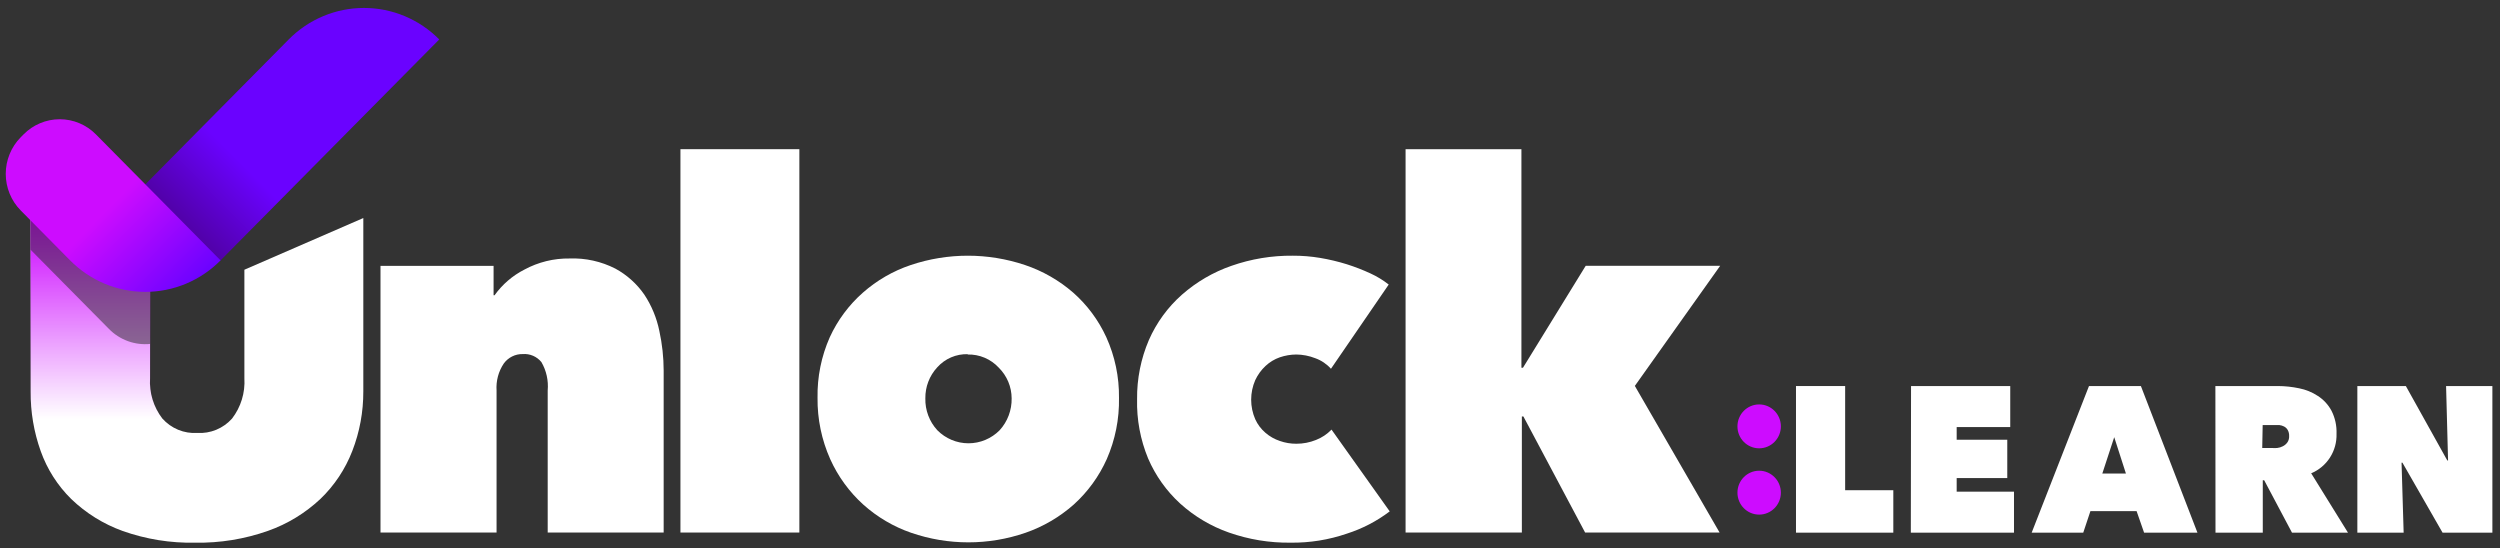 <svg width="187" height="41" viewBox="0 0 187 41" fill="none" xmlns="http://www.w3.org/2000/svg">
<rect x="0" y="0" width="187" height="41" fill="#333333" stroke="none"/>
<g clip-path="url(#clip0_6149_5032)">
<path d="M28.461 19.885H36.92V22.085H36.994C37.574 21.275 38.337 20.618 39.22 20.168C40.261 19.604 41.428 19.317 42.609 19.335C43.794 19.291 44.971 19.552 46.03 20.093C46.895 20.562 47.638 21.23 48.199 22.043C48.743 22.867 49.123 23.789 49.32 24.76C49.532 25.731 49.64 26.723 49.642 27.718V39.835H40.968V29.21C41.034 28.469 40.87 27.726 40.498 27.085C40.329 26.878 40.114 26.716 39.87 26.611C39.626 26.507 39.361 26.463 39.097 26.485C38.823 26.479 38.553 26.54 38.308 26.662C38.062 26.784 37.85 26.963 37.687 27.185C37.286 27.779 37.095 28.492 37.143 29.21V39.835H28.461V19.885Z" fill="white"/>
<path d="M50.897 11.159H59.792V39.834H50.897V11.159Z" fill="white"/>
<path d="M83.701 29.759C83.73 31.336 83.418 32.901 82.786 34.343C82.205 35.638 81.363 36.796 80.313 37.743C79.258 38.675 78.035 39.391 76.71 39.851C73.936 40.807 70.926 40.807 68.152 39.851C66.833 39.395 65.617 38.678 64.574 37.743C63.525 36.795 62.683 35.637 62.1 34.343C61.458 32.903 61.134 31.339 61.152 29.759C61.124 28.199 61.436 26.651 62.067 25.226C62.651 23.952 63.494 22.816 64.541 21.893C65.586 20.971 66.802 20.268 68.119 19.826C70.897 18.893 73.899 18.893 76.677 19.826C77.999 20.272 79.223 20.974 80.28 21.893C81.327 22.816 82.169 23.952 82.753 25.226C83.396 26.648 83.719 28.196 83.701 29.759ZM72.406 26.493C71.973 26.478 71.542 26.559 71.143 26.73C70.744 26.901 70.388 27.159 70.098 27.485C69.521 28.111 69.206 28.937 69.216 29.793C69.194 30.678 69.516 31.537 70.114 32.184C70.732 32.808 71.57 33.158 72.443 33.158C73.317 33.158 74.154 32.808 74.772 32.184C75.366 31.535 75.688 30.677 75.671 29.793C75.669 29.367 75.583 28.946 75.419 28.555C75.254 28.163 75.015 27.808 74.715 27.509C74.417 27.185 74.054 26.929 73.65 26.758C73.246 26.587 72.811 26.505 72.373 26.518L72.406 26.493Z" fill="white"/>
<path d="M96.539 40.592C94.968 40.612 93.406 40.355 91.922 39.834C90.577 39.362 89.339 38.626 88.278 37.667C87.25 36.727 86.432 35.577 85.878 34.292C85.299 32.889 85.018 31.379 85.054 29.859C85.037 28.338 85.338 26.83 85.936 25.434C86.507 24.136 87.351 22.978 88.409 22.042C89.494 21.088 90.751 20.355 92.111 19.884C93.588 19.366 95.141 19.11 96.704 19.126C97.388 19.123 98.073 19.179 98.748 19.292C99.423 19.405 100.09 19.564 100.743 19.767C101.345 19.958 101.934 20.186 102.508 20.451C102.994 20.674 103.454 20.954 103.876 21.284L99.556 27.584C99.235 27.225 98.829 26.953 98.377 26.792C97.927 26.616 97.45 26.523 96.967 26.517C96.547 26.52 96.129 26.59 95.731 26.726C95.333 26.865 94.968 27.086 94.659 27.376C94.339 27.675 94.078 28.035 93.892 28.434C93.691 28.895 93.587 29.393 93.587 29.896C93.587 30.4 93.691 30.898 93.892 31.359C94.07 31.751 94.332 32.098 94.659 32.376C94.974 32.647 95.338 32.853 95.731 32.984C96.128 33.124 96.546 33.194 96.967 33.192C97.47 33.194 97.968 33.097 98.435 32.909C98.873 32.739 99.27 32.474 99.597 32.134L103.951 38.251C102.982 38.985 101.898 39.549 100.743 39.917C99.39 40.381 97.968 40.609 96.539 40.592Z" fill="white"/>
<path d="M113.835 31.151V39.834H105.137V11.159H113.802V27.509H113.917L118.609 19.884H128.667L122.286 28.867L128.626 39.834H118.567L113.95 31.151H113.835Z" fill="white"/>
<path d="M14.603 40.593C12.757 40.631 10.92 40.335 9.178 39.718C7.743 39.202 6.431 38.387 5.328 37.326C4.307 36.322 3.526 35.097 3.044 33.743C2.534 32.313 2.279 30.804 2.294 29.284V14.859H11.223V28.293C11.156 29.378 11.484 30.451 12.146 31.309C12.473 31.674 12.876 31.961 13.327 32.147C13.778 32.333 14.265 32.414 14.751 32.384C15.238 32.414 15.724 32.333 16.175 32.147C16.626 31.961 17.03 31.674 17.357 31.309C18.018 30.451 18.347 29.378 18.28 28.293V20.176L27.176 16.309V29.276C27.182 30.801 26.902 32.314 26.352 33.734C25.827 35.091 25.014 36.315 23.969 37.318C22.838 38.38 21.502 39.194 20.044 39.709C18.296 40.325 16.454 40.624 14.603 40.593Z" fill="white"/>
<path d="M5.375 37.367C6.462 38.422 7.754 39.236 9.168 39.759L12.144 31.342C11.498 30.464 11.177 29.385 11.237 28.292V19.434L2.284 16.426V29.292C2.271 30.823 2.525 32.343 3.034 33.784C3.536 35.142 4.337 36.367 5.375 37.367Z" fill="url(#paint0_linear_6149_5032)"/>
<path fill-rule="evenodd" clip-rule="evenodd" d="M11.239 25.726C10.675 25.783 10.106 25.712 9.573 25.519C9.039 25.326 8.555 25.015 8.155 24.609L2.285 18.676V16.426L11.239 19.476V25.726Z" fill="#292929" fill-opacity="0.5"/>
<path d="M21.594 2.951C23.087 1.442 25.113 0.594 27.225 0.594C29.337 0.594 31.362 1.442 32.856 2.951L16.457 19.518L10.826 13.834L21.594 2.951Z" fill="url(#paint1_linear_6149_5032)"/>
<path d="M1.55 15.742C0.833 15.016 0.43 14.031 0.43 13.005C0.43 11.978 0.833 10.994 1.55 10.267L1.764 10.051C2.482 9.326 3.454 8.919 4.469 8.919C5.483 8.919 6.456 9.326 7.173 10.051L16.498 19.476C15.759 20.223 14.882 20.815 13.916 21.22C12.951 21.624 11.916 21.832 10.871 21.832C9.826 21.832 8.791 21.624 7.825 21.22C6.86 20.815 5.983 20.223 5.244 19.476L1.55 15.742Z" fill="url(#paint2_linear_6149_5032)"/>
<path d="M131.585 38.493C132.482 38.493 133.209 37.758 133.209 36.852C133.209 35.945 132.482 35.21 131.585 35.21C130.688 35.21 129.961 35.945 129.961 36.852C129.961 37.758 130.688 38.493 131.585 38.493Z" fill="#CD0CFF"/>
<path d="M131.585 33.534C132.482 33.534 133.209 32.799 133.209 31.893C133.209 30.986 132.482 30.251 131.585 30.251C130.688 30.251 129.961 30.986 129.961 31.893C129.961 32.799 130.688 33.534 131.585 33.534Z" fill="#CD0CFF"/>
<path d="M134.34 28.876H138.017V36.668H141.62V39.843H134.34V28.876Z" fill="white"/>
<path d="M142.946 28.876H150.366V31.943H146.359V32.893H150.144V35.759H146.359V36.776H150.647V39.843H142.93L142.946 28.876Z" fill="white"/>
<path d="M156.256 28.876H160.139L164.369 39.843H160.378L159.818 38.234H156.363L155.827 39.843H151.969L156.256 28.876ZM158.144 32.701L157.254 35.418H159.018L158.144 32.701Z" fill="white"/>
<path d="M165.711 28.876H170.386C170.918 28.878 171.448 28.934 171.969 29.043C172.471 29.141 172.95 29.336 173.378 29.618C173.803 29.892 174.152 30.27 174.393 30.718C174.664 31.25 174.795 31.844 174.772 32.443C174.793 33.072 174.622 33.694 174.283 34.223C173.944 34.752 173.453 35.163 172.876 35.401L175.629 39.843H171.441L169.363 35.926H169.256V39.843H165.719L165.711 28.876ZM169.215 33.509H169.932C170.067 33.521 170.202 33.521 170.336 33.509C170.48 33.493 170.62 33.451 170.748 33.384C170.886 33.318 171.005 33.217 171.095 33.093C171.19 32.954 171.237 32.786 171.227 32.618C171.235 32.458 171.198 32.298 171.119 32.159C171.055 32.049 170.96 31.96 170.847 31.901C170.734 31.844 170.611 31.807 170.485 31.793H170.114H169.248L169.215 33.509Z" fill="white"/>
<path d="M176.33 28.876H179.958L183.058 34.443H183.115L182.967 28.876H186.43V39.843H182.703L179.702 34.609H179.636L179.793 39.843H176.33V28.876Z" fill="white"/>
</g>
<defs>
<linearGradient id="paint0_linear_6149_5032" x1="7.214" y1="16.384" x2="7.214" y2="39.767" gradientUnits="userSpaceOnUse">
<stop stop-color="#CB00FF"/>
<stop offset="0.64" stop-color="#CD0CFF" stop-opacity="0"/>
</linearGradient>
<linearGradient id="paint1_linear_6149_5032" x1="30.036" y1="0.101" x2="13.47" y2="16.499" gradientUnits="userSpaceOnUse">
<stop offset="0.73" stop-color="#6A02FF"/>
<stop offset="1" stop-color="#5101A8"/>
</linearGradient>
<linearGradient id="paint2_linear_6149_5032" x1="1.657" y1="10.159" x2="13.815" y2="22.187" gradientUnits="userSpaceOnUse">
<stop offset="0.49" stop-color="#CD0CFF"/>
<stop offset="1" stop-color="#6A02FF"/>
</linearGradient>
<clipPath id="clip0_6149_5032">
<rect width="186" height="40" fill="white" transform="translate(0.43 0.593)"/>
</clipPath>
</defs>
</svg>
